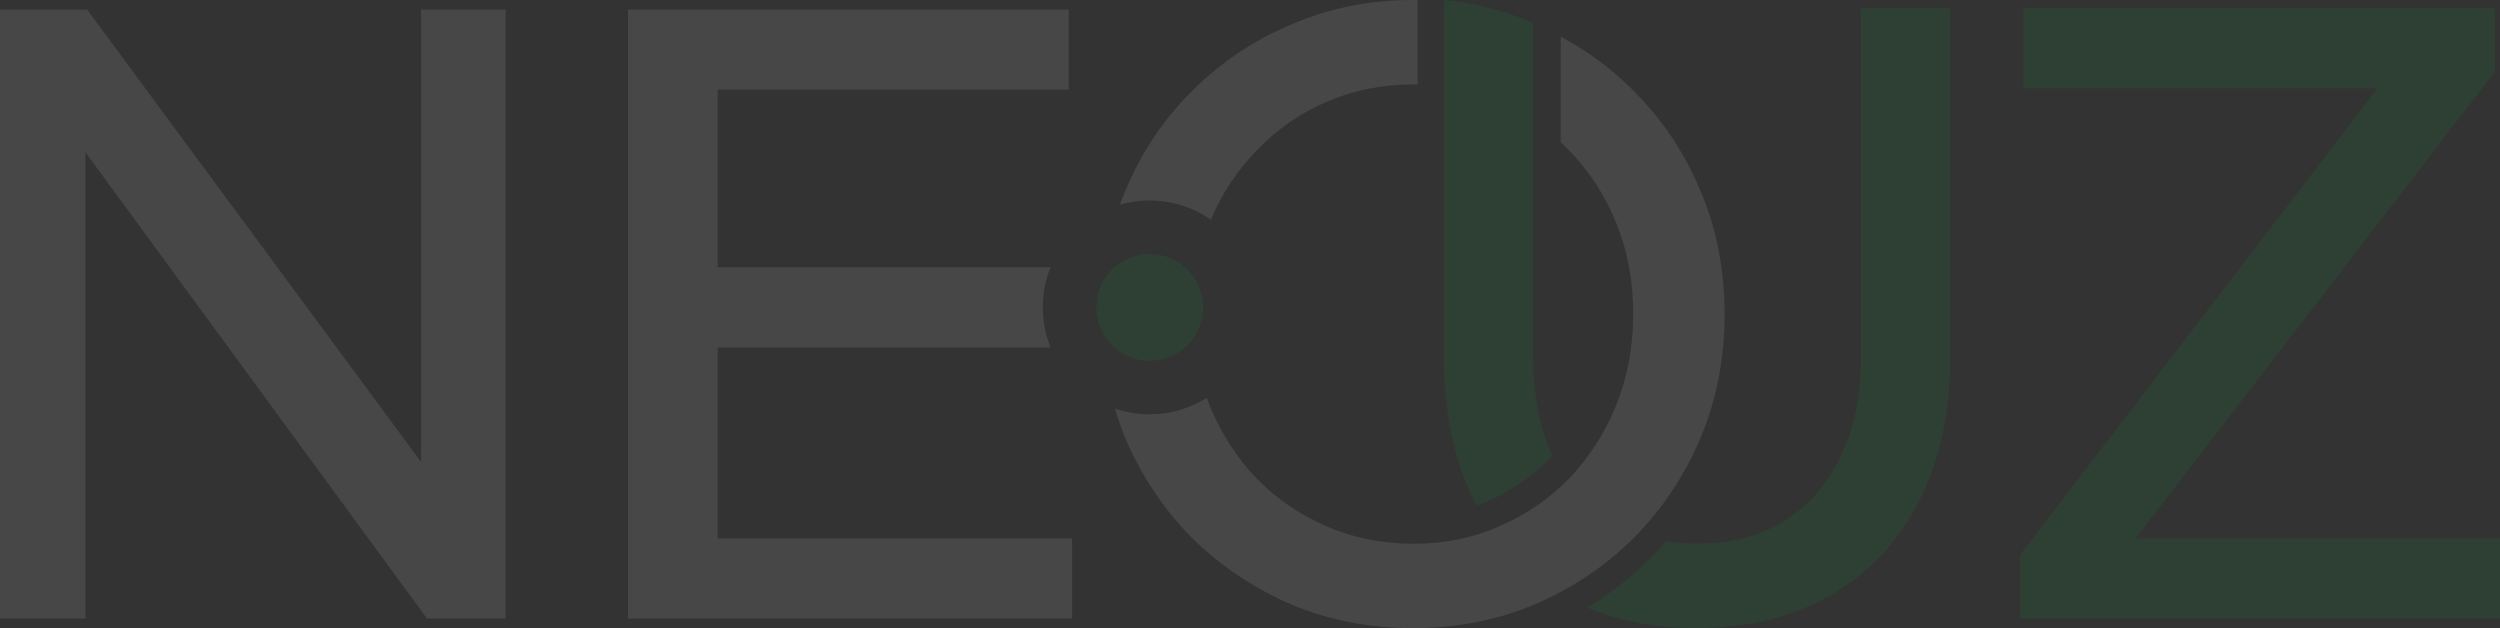 <?xml version="1.0" encoding="UTF-8"?> <svg xmlns="http://www.w3.org/2000/svg" width="7180" height="1804" viewBox="0 0 7180 1804" fill="none"><rect x="0" y="0" width="7180" height="1804" fill="#333333" stroke="none"/> <g opacity="0.1"> <path d="M4403.4 1027.6C4403.4 1135.21 4421.83 1228.86 4458.67 1308.57C4455.72 1311.83 4452.72 1315.07 4449.69 1318.27C4399.88 1369.21 4341.44 1409.43 4273.73 1438.95L4273.46 1439.07L4273.19 1439.2C4262.53 1443.94 4251.7 1448.31 4240.69 1452.29C4238.68 1448.51 4236.7 1444.69 4234.74 1440.85C4176.07 1323.97 4146.74 1186.22 4146.74 1027.6V0C4199.77 5.88 4240.15 12.755 4280.02 23.297C4322.27 34.191 4363.41 48.316 4403.4 65.672V1027.6Z" fill="#00AC2E"></path> <path d="M4872.73 1804C4755.69 1804 4650.83 1784.24 4558.15 1744.72C4625.68 1703.95 4687.46 1655.52 4743.33 1599.43L4743.6 1599.15L4743.88 1598.87C4758.04 1584.37 4771.7 1569.51 4784.86 1554.29C4812.97 1558.81 4842.26 1561.06 4872.73 1561.06C4970.51 1561.06 5054.44 1539.36 5124.51 1495.95C5194.58 1452.53 5248.36 1390.76 5285.84 1310.61C5324.95 1230.47 5344.51 1136.13 5344.51 1027.6V23.297H5601.17V1027.6C5601.17 1186.22 5571.02 1323.97 5510.73 1440.85C5452.06 1556.05 5368.14 1645.38 5258.95 1708.83C5149.77 1772.28 5021.03 1804 4872.73 1804Z" fill="#00AC2E"></path> <path d="M5801.35 1776.45V1593.62L6828 253.712H5811.12V23.297H7165.33V206.126L6133.79 1546.04H7180V1776.45H5801.35Z" fill="#00AC2E"></path> <path d="M4482.25 408.08C4490.57 415.884 4498.69 423.944 4506.63 432.26C4563.86 490.561 4608.83 559.69 4641.54 639.646C4674.24 719.601 4690.59 807.053 4690.59 902C4690.59 995.282 4674.24 1082.73 4641.54 1164.35C4608.83 1244.31 4563.86 1314.27 4506.63 1374.24C4449.4 1432.54 4382.35 1478.35 4305.5 1511.66C4230.28 1544.98 4148.52 1561.63 4060.21 1561.63C3970.28 1561.63 3886.88 1544.98 3810.02 1511.66C3733.17 1478.35 3666.12 1432.54 3608.89 1374.24C3551.66 1314.27 3506.69 1244.31 3473.99 1164.35C3471.23 1157.11 3468.59 1149.81 3466.08 1142.46C3418.62 1172.49 3362.35 1189.87 3302.03 1189.87C3267.14 1189.87 3233.6 1184.06 3202.34 1173.34C3210.58 1201.67 3220.19 1229.5 3231.15 1256.8C3276.94 1365.08 3340.71 1460.86 3422.48 1544.14C3505.87 1625.77 3601.53 1689.9 3709.46 1736.54C3817.38 1781.51 3933.48 1804 4057.76 1804C4182.04 1804 4298.14 1781.51 4406.06 1736.54C4515.62 1689.9 4611.28 1625.77 4693.05 1544.14C4774.81 1460.86 4838.58 1365.08 4884.37 1256.8C4930.15 1146.86 4953.05 1028.6 4953.05 902C4953.05 775.404 4930.15 657.969 4884.37 549.695C4838.58 439.756 4774.81 343.976 4693.05 262.355C4630.83 198.977 4560.57 146.692 4482.25 105.499V408.08Z" fill="white"></path> <path d="M3017.19 767.66C3002.79 803.219 2994.87 842.088 2994.87 882.809C2994.87 923.529 3002.79 962.398 3017.19 997.958H2061.25V1546.64H3079.17V1776.52H1803.7V27.485H3069.36V257.357H2061.25V767.66H3017.19Z" fill="white"></path> <path d="M3216.68 587.755C3243.78 579.935 3272.41 575.745 3302.03 575.745C3367.34 575.745 3427.88 596.117 3477.65 630.85C3510.02 554.61 3553.77 488.413 3608.89 432.26C3666.12 372.294 3733.17 325.653 3810.02 292.338C3886.88 259.023 3970.28 242.366 4060.21 242.366C4063.96 242.366 4067.68 242.396 4071.4 242.455V0.094C4066.87 0.031 4062.32 0 4057.76 0C3933.48 0 3817.38 23.32 3709.46 69.961C3601.53 114.936 3505.87 179.067 3422.48 262.355C3340.71 343.976 3276.94 439.756 3231.15 549.695C3226.03 562.259 3221.21 574.945 3216.68 587.755Z" fill="white"></path> <path d="M0 1776.52V27.485H250.189L1209.25 1326.76V27.485H1452.08V1776.52H1226.42L245.284 437.258V1776.52H0Z" fill="white"></path> <path d="M3455.61 882.811C3455.61 967.604 3386.85 1036.34 3302.03 1036.34C3217.21 1036.34 3148.45 967.604 3148.45 882.811C3148.45 798.017 3217.21 729.279 3302.03 729.279C3386.85 729.279 3455.61 798.017 3455.61 882.811Z" fill="#00AC2E"></path> </g> </svg> 